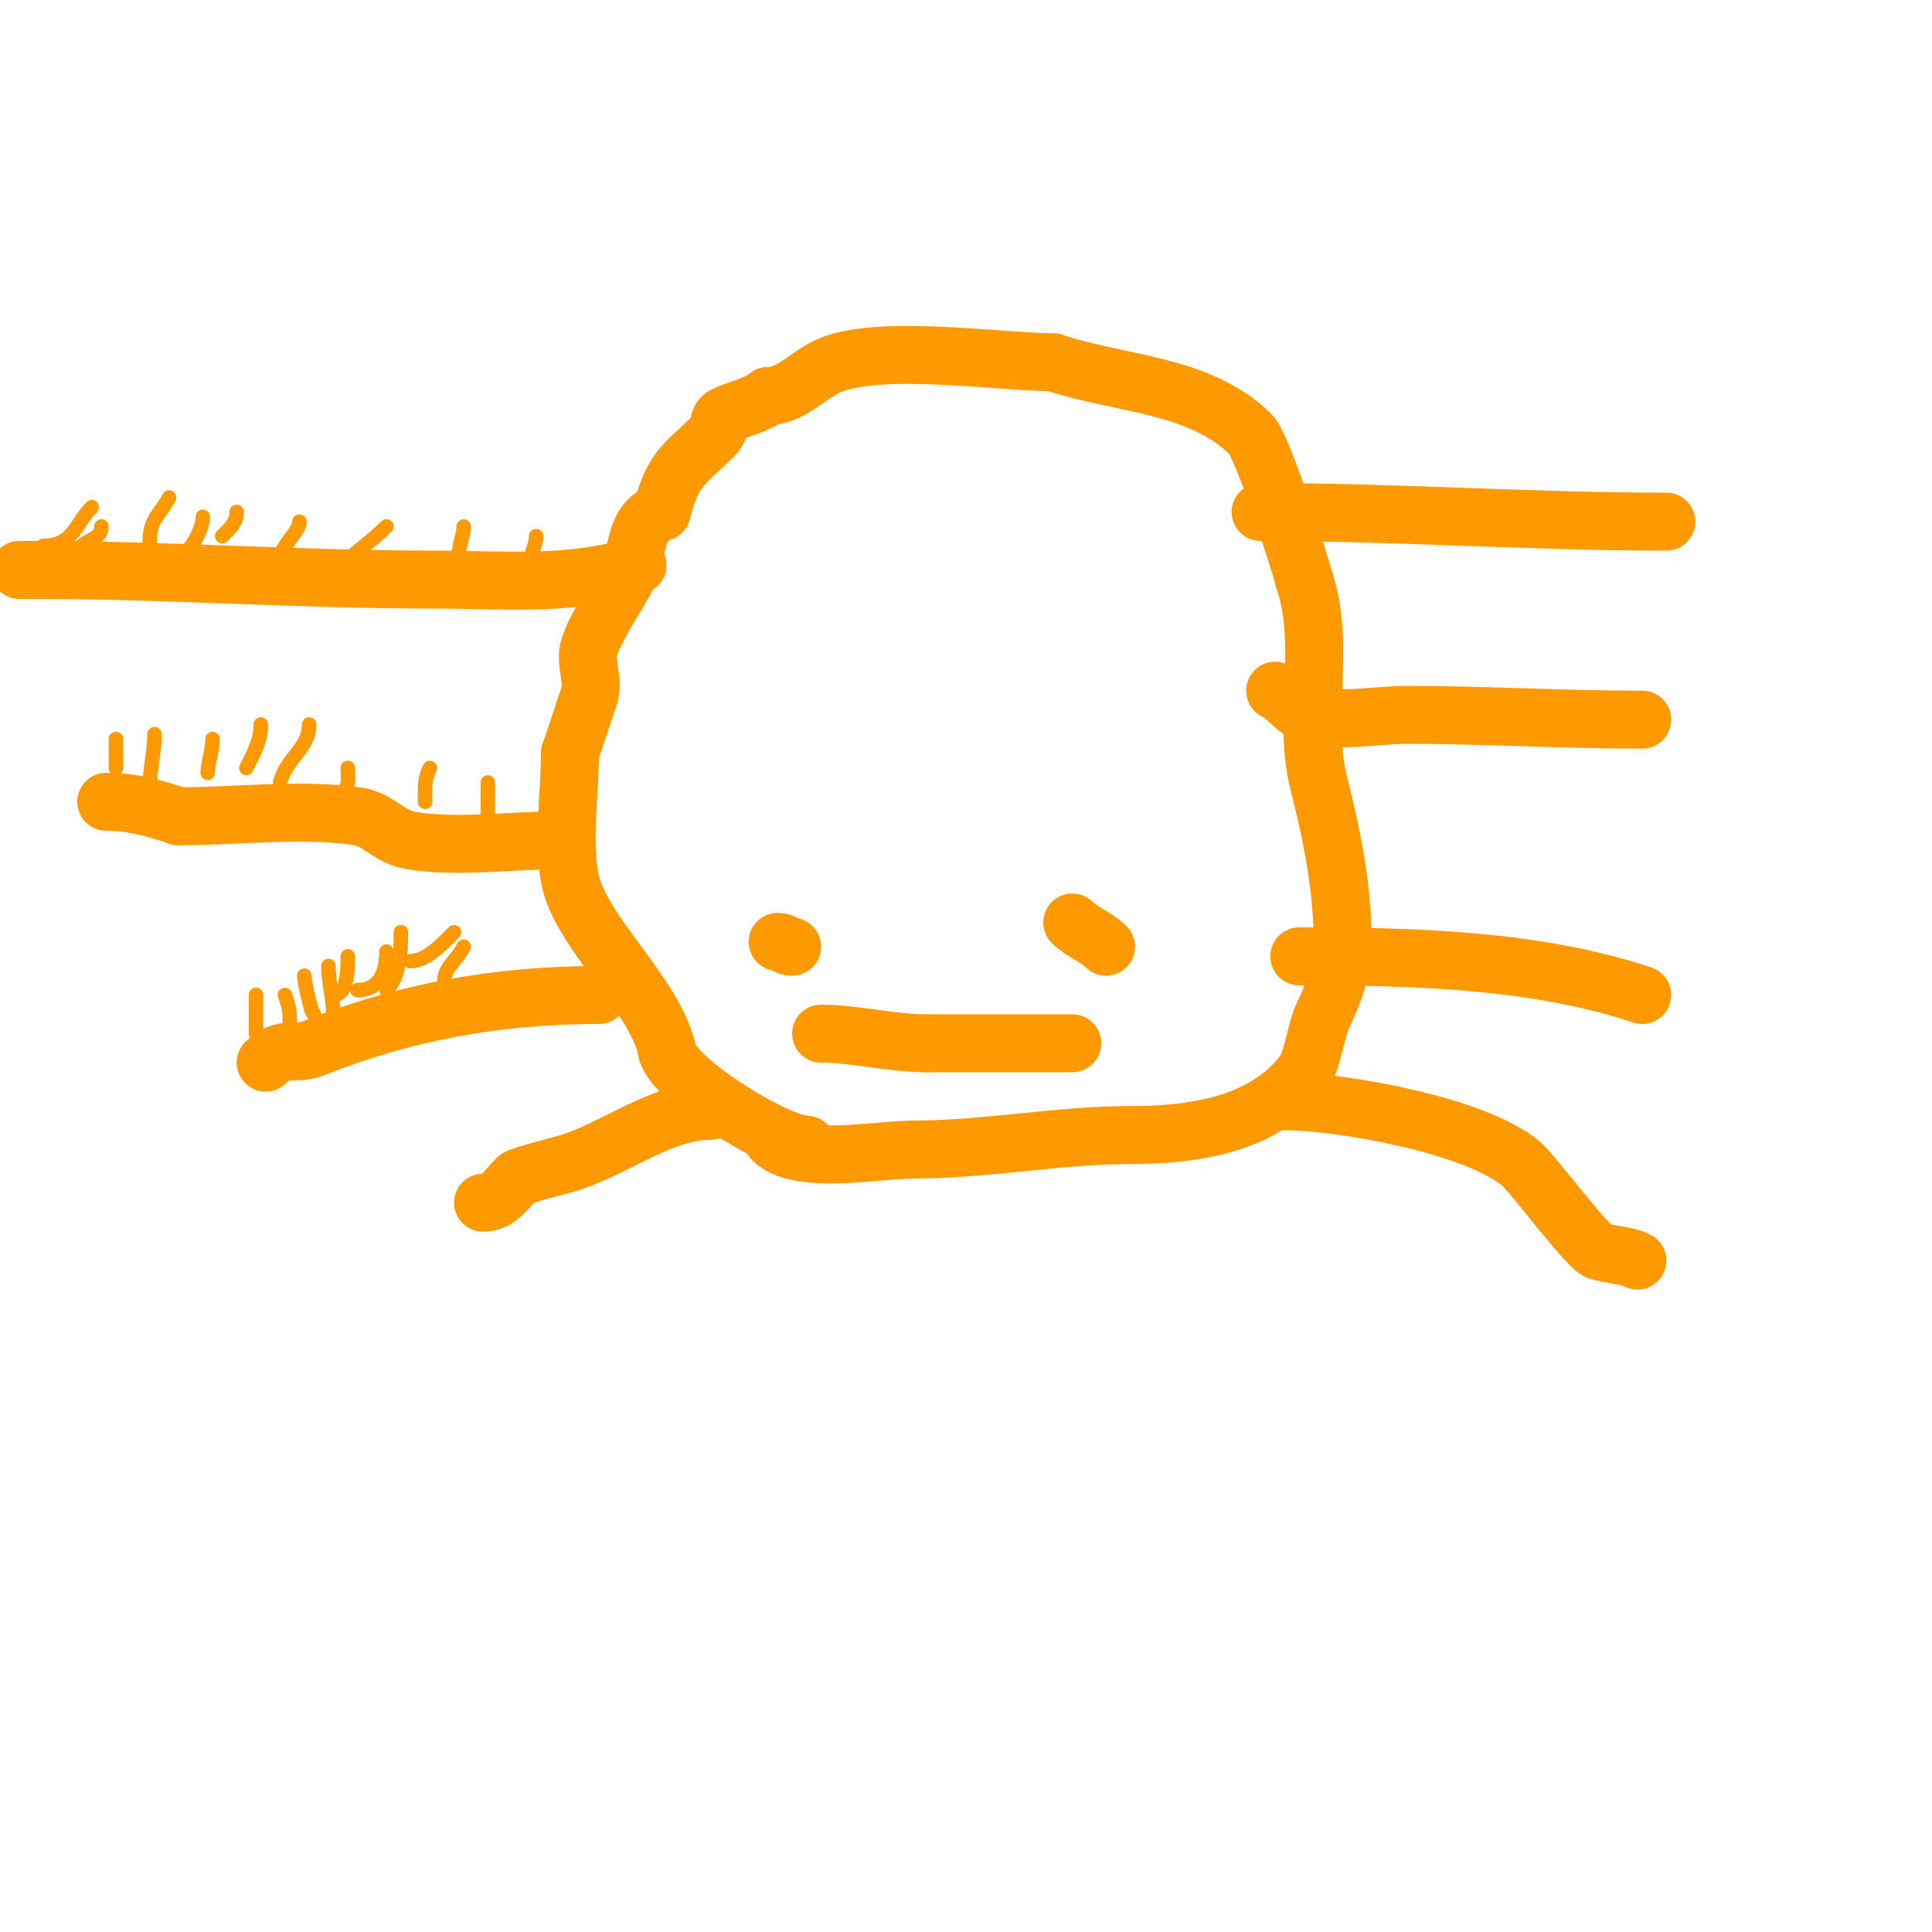 <svg viewBox='0 0 400 400' version='1.1' xmlns='http://www.w3.org/2000/svg' xmlns:xlink='http://www.w3.org/1999/xlink'><g fill='none' stroke='#ff9900' stroke-width='12' stroke-linecap='round' stroke-linejoin='round'><path d='M167,237c-6.187,0 -29,-14.073 -29,-20'/><path d='M138,217c-2.91,-11.639 -17.814,-24.071 -20,-35c-1.565,-7.826 0,-17.922 0,-26'/><path d='M118,156c1.421,-4.262 2.679,-8.038 4,-12c1,-3 -1,-7 0,-10c1.643,-4.929 5.55,-10.1 8,-15c2.282,-4.564 1.095,-11.032 7,-13'/><path d='M137,106c2.317,-9.269 4.817,-9.817 11,-16c1.348,-1.348 0.311,-3.155 2,-4c2.229,-1.115 7.345,-2.345 9,-4'/><path d='M159,82c4.546,0 8.028,-4.014 12,-6c10.017,-5.009 36.254,-1 47,-1'/><path d='M218,75c13.987,4.662 30.449,4.449 41,15c2.357,2.357 10.007,26.028 11,30'/><path d='M270,120c4.677,14.03 -0.454,28.182 3,42c2.812,11.247 5,21.568 5,34'/><path d='M278,196c0,4.434 -2.041,10.082 -4,14c-1.505,3.01 -2.291,9.722 -4,12c-8.286,11.047 -23.406,13 -36,13'/><path d='M234,235c-15.033,0 -29.652,3 -45,3'/><path d='M189,238c-6.905,0 -23.721,3.279 -29,-2'/><path d='M161,195c1.471,0 1.529,1 3,1'/><path d='M222,191c2.039,2.039 4.904,2.904 7,5'/><path d='M170,214c6.799,0 14.602,2 22,2'/><path d='M192,216c10,0 20,0 30,0'/><path d='M147,230c-10.262,0 -20.134,8.181 -30,11c-0.566,0.162 -9.39,2.39 -10,3c-2.035,2.035 -3.603,5 -7,5'/><path d='M100,249'/><path d='M124,206c-21.325,0 -40.601,3.64 -59,11c-4.038,1.615 -6.325,-0.675 -10,3'/><path d='M115,174c-9.609,0 -20.469,1.588 -30,0c-4.506,-0.751 -6.657,-4.38 -11,-5c-11.798,-1.685 -25.009,0 -37,0'/><path d='M37,169c-5.151,-1.717 -9.587,-3 -15,-3'/><path d='M132,117c-13.298,4.433 -28.059,3 -42,3c-27.829,0 -55.345,-2 -83,-2'/><path d='M7,118c-1,0 -2,0 -3,0'/><path d='M261,106c28.189,0 55.959,2 84,2'/><path d='M264,143c2.663,1.332 4.161,4.054 7,5c4.811,1.604 15.278,0 20,0c16.338,0 32.628,1 49,1'/><path d='M269,198c23.338,0 48.824,0.608 71,8'/><path d='M266,228c11.482,0 39.607,4.948 49,13c2.447,2.098 14.198,18 16,18'/><path d='M331,259c2.853,0.951 5.364,0.682 8,2'/></g>
<g fill='none' stroke='#ff9900' stroke-width='3' stroke-linecap='round' stroke-linejoin='round'><path d='M110,116c0,-1.897 1,-3.193 1,-5'/><path d='M95,115c0,-2.29 1,-4.165 1,-6'/><path d='M84,112'/><path d='M72,116c2.396,-2.396 4.984,-3.984 8,-7'/><path d='M58,116c0,-3.054 4,-5.739 4,-8'/><path d='M46,111c1.488,-1.488 3,-2.713 3,-5'/><path d='M38,115c2.328,-2.328 4,-5.9 4,-8'/><path d='M17,113c1.375,-1.375 4,-1.473 4,-4'/><path d='M9,113c6.172,0 6.553,-4.553 10,-8'/><path d='M31,112c0,-4.604 2.354,-5.708 4,-9'/><path d='M101,169c0,-2.333 0,-4.667 0,-7'/><path d='M88,166c0,-2.653 -0.216,-4.568 1,-7'/><path d='M71,164c1.503,-1.503 1,-2.944 1,-5'/><path d='M58,162c1.273,-5.09 6,-6.978 6,-12'/><path d='M51,159c1.569,-3.139 3,-5.614 3,-9'/><path d='M43,160c0,-2.081 1,-4.426 1,-7'/><path d='M31,163c0,-3.751 1,-7.58 1,-11'/><path d='M24,159c0,-2 0,-4 0,-6'/><path d='M53,214c0,-2.667 0,-5.333 0,-8'/><path d='M60,212c0,-2.739 -0.048,-3.143 -1,-6'/><path d='M65,210c-0.525,0 -2,-6.657 -2,-8'/><path d='M69,210c0,-3.539 -1,-6.508 -1,-10'/><path d='M69,206c2.973,0 3,-5.252 3,-8'/><path d='M74,205c4.572,0 6,-3.705 6,-8'/><path d='M80,205c2.794,-2.794 3,-8.104 3,-12'/><path d='M85,199c3.329,0 6.689,-3.689 9,-6'/><path d='M92,203c0,-2.657 2.633,-4.266 4,-7'/></g>
</svg>